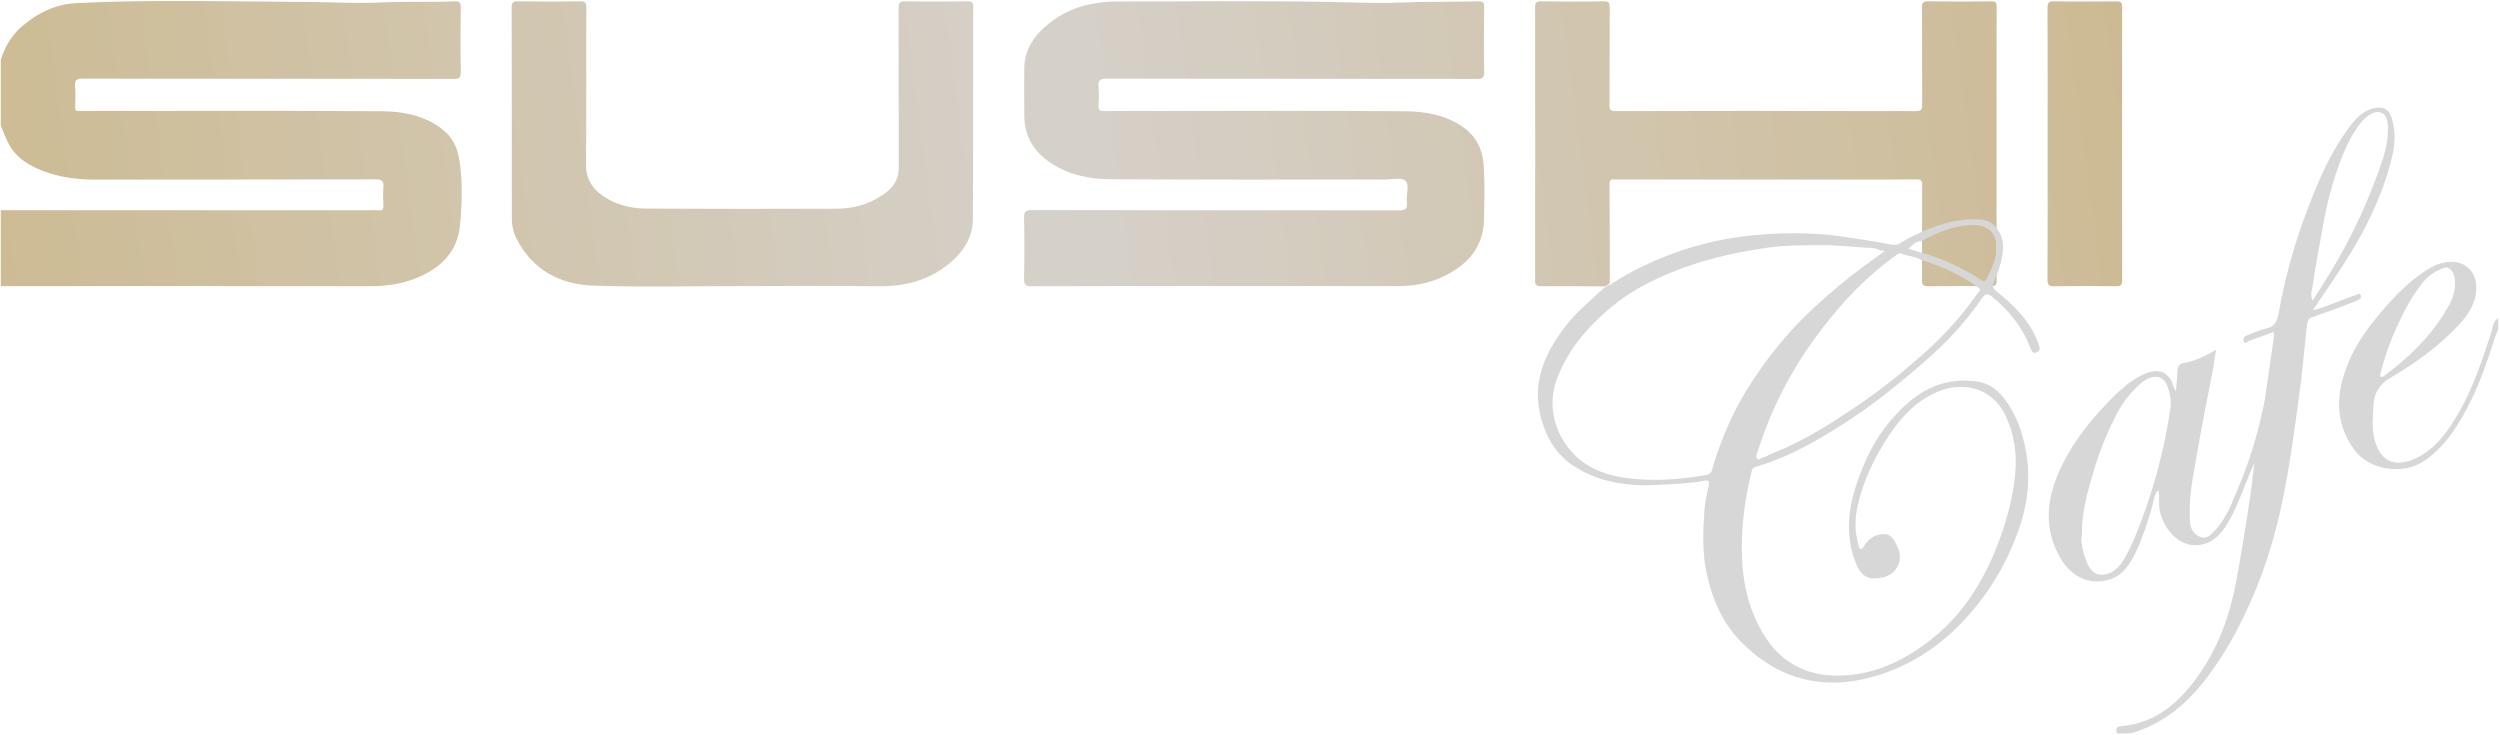 <?xml version="1.0" encoding="UTF-8" standalone="no"?> <svg xmlns="http://www.w3.org/2000/svg" xmlns:xlink="http://www.w3.org/1999/xlink" xmlns:serif="http://www.serif.com/" width="100%" height="100%" viewBox="0 0 371 109" version="1.1" xml:space="preserve" style="fill-rule:evenodd;clip-rule:evenodd;stroke-linejoin:round;stroke-miterlimit:2;"><rect id="For-Export" serif:id="For Export" x="0" y="0" width="370.776" height="108.883" style="fill:none;"></rect><clipPath id="_clip1"><rect x="0" y="0" width="370.776" height="108.883"></rect></clipPath><g clip-path="url(#_clip1)"><g opacity="0.8"><g><path d="M0.117,8.875c0.591,-1.849 1.503,-3.495 2.974,-4.81c2.377,-2.112 5.134,-3.456 8.309,-3.611c11.386,-0.549 22.78,-0.218 34.167,-0.168c3.623,0.02 7.27,0.253 10.884,0.084c3.67,-0.176 7.333,-0.02 10.994,-0.168c0.784,-0.036 0.942,0.21 0.932,0.949c-0.043,3.181 -0.057,6.353 0.007,9.533c0.017,0.895 -0.284,1.02 -1.08,1.02c-18.336,-0.019 -36.674,-0.006 -55.011,-0.04c-0.971,-0 -1.233,0.246 -1.151,1.181c0.087,0.999 0.043,2.02 0.009,3.025c-0.016,0.485 0.147,0.654 0.614,0.599c0.25,-0.028 0.504,0 0.758,0c14.692,0 29.383,-0.056 44.073,0.035c3.112,0.02 6.198,0.577 8.856,2.526c1.517,1.112 2.34,2.63 2.652,4.348c0.598,3.307 0.46,6.698 0.171,9.998c-0.352,4.031 -3.025,6.571 -6.735,7.985c-2.127,0.817 -4.335,1.12 -6.627,1.113c-18.265,-0.035 -36.531,-0.014 -54.796,-0.014l-0,-11.265c18.159,-0 36.317,-0 54.474,0.007c0.506,0 1.016,-0.041 1.517,0.008c0.59,0.055 0.833,-0.12 0.792,-0.761c-0.059,-0.858 -0.076,-1.737 0.001,-2.596c0.085,-0.943 -0.167,-1.246 -1.192,-1.238c-13.862,0.041 -27.722,0.013 -41.586,0.037c-2.708,-0 -5.354,-0.34 -7.87,-1.332c-1.69,-0.676 -3.265,-1.541 -4.408,-3.089c-0.822,-1.11 -1.195,-2.385 -1.728,-3.601l-0,-9.755Z" style="fill:url(#_Linear2);"></path><path d="M180.84,42.453c-9.242,-0 -18.485,-0.014 -27.726,0.028c-1.003,0.006 -1.156,-0.288 -1.141,-1.189c0.059,-2.956 0.062,-5.918 0,-8.88c-0.018,-0.943 0.174,-1.245 1.199,-1.238c18.123,0.034 36.248,0.021 54.37,0.042c0.933,-0 1.366,-0.155 1.234,-1.189c-0.137,-1.098 0.449,-2.583 -0.225,-3.209c-0.588,-0.549 -2.05,-0.176 -3.126,-0.176c-13.538,-0.008 -27.078,0.043 -40.616,-0.036c-3.205,-0.02 -6.343,-0.674 -9.077,-2.56c-2.417,-1.667 -3.708,-3.94 -3.734,-6.889c-0.016,-2.314 -0.005,-4.622 -0,-6.931c0.004,-2.765 1.385,-4.84 3.4,-6.521c2.042,-1.703 4.404,-2.8 7.056,-3.194c0.91,-0.134 1.829,-0.282 2.746,-0.282c10.615,-0.021 21.232,-0.119 31.841,0.049c3.558,0.057 7.125,0.261 10.672,0.106c3.885,-0.169 7.765,-0.085 11.649,-0.183c0.701,-0.015 0.897,0.169 0.888,0.88c-0.04,3.178 -0.056,6.361 0.008,9.533c0.018,0.921 -0.237,1.098 -1.121,1.098c-18.305,-0.028 -36.61,-0.014 -54.913,-0.042c-0.997,-0.007 -1.298,0.253 -1.206,1.224c0.089,0.928 0.055,1.88 0.005,2.814c-0.035,0.62 0.169,0.782 0.778,0.775c2.707,-0.036 5.416,-0.014 8.121,-0.014c12.204,0 24.406,-0.064 36.61,0.042c3.033,0.026 6.056,0.542 8.673,2.42c2.007,1.435 2.853,3.455 2.99,5.742c0.16,2.665 0.092,5.348 0.023,8.013c-0.072,2.892 -1.343,5.234 -3.663,6.946c-2.717,1.997 -5.81,2.842 -9.178,2.827c-8.847,-0.02 -17.692,-0.006 -26.537,-0.006" style="fill:url(#_Linear3);"></path><path d="M110.206,42.453c-7.403,-0 -14.808,0.189 -22.203,-0.063c-4.923,-0.17 -8.983,-2.343 -11.347,-6.959c-0.482,-0.943 -0.701,-1.984 -0.701,-3.047c-0.007,-10.393 0.006,-20.792 -0.026,-31.192c-0.002,-0.808 0.191,-1.012 0.998,-0.999c3.034,0.057 6.067,0.057 9.098,0c0.839,-0.013 0.988,0.233 0.986,1.014c-0.033,7.69 0.036,15.382 -0.052,23.072c-0.029,2.489 1.151,4.023 3.147,5.199c1.843,1.091 3.884,1.463 5.95,1.477c9.386,0.057 18.774,0.05 28.16,0.015c2.727,-0.015 5.266,-0.809 7.418,-2.521c1.104,-0.878 1.749,-2.061 1.743,-3.573c-0.027,-7.873 -0,-15.74 -0.03,-23.613c-0.003,-0.809 0.152,-1.091 1.034,-1.07c3.067,0.064 6.137,0.043 9.205,0.008c0.663,-0.008 0.838,0.155 0.834,0.83c-0.024,10.504 0.026,21.011 -0.045,31.514c-0.017,2.766 -1.5,4.94 -3.612,6.649c-3.065,2.485 -6.61,3.344 -10.521,3.287c-6.678,-0.098 -13.355,-0.028 -20.036,-0.028" style="fill:url(#_Linear4);"></path><path d="M285.244,27.181c-0.059,-0.45 -0.301,-0.565 -0.88,-0.56c-3.427,0.035 -6.851,0.022 -10.275,0.022l-34.294,-0c-0.479,-0 -0.961,-0.163 -0.952,0.695c0.056,4.905 0.041,9.809 0.051,14.712c-0.224,0.15 -0.448,0.297 -0.673,0.452c-3.177,-0.021 -6.352,-0.057 -9.527,-0.028c-0.71,0.007 -0.886,-0.183 -0.884,-0.888c0.022,-13.508 0.023,-27.011 -0.002,-40.513c-0.003,-0.738 0.224,-0.879 0.902,-0.871c3.069,0.034 6.139,0.056 9.207,-0.008c0.871,-0.023 0.97,0.282 0.965,1.027c-0.032,4.77 -0,9.535 -0.033,14.305c-0.006,0.724 0.131,0.963 0.921,0.957c14.84,-0.022 29.682,-0.03 44.522,0.006c0.714,0 0.908,-0.193 0.951,-0.672c0.001,-0.775 0.001,-1.549 0.001,-2.324c-0.01,-2.905 -0.003,-5.811 -0.008,-8.715c-0.002,-0.866 -0.005,-1.731 -0.01,-2.597c-0.002,-0.341 -0.004,-0.682 -0.006,-1.023c-0.004,-0.667 0.113,-0.924 0.729,-0.959c0.077,-0.006 0.163,-0.008 0.257,-0.006c0.321,0.006 0.641,0.011 0.962,0.016c2.052,0.023 4.104,0.022 6.157,0.012c0.694,-0.005 1.389,-0.012 2.082,-0.019c0.101,-0.002 0.19,0.001 0.271,0.008c0.394,0.013 0.619,0.102 0.617,0.707c0,0.003 0,0.007 0,0.01c0.002,0.048 0.003,0.1 0.003,0.154c-0.022,13.503 -0.022,26.998 -0.001,40.493c0.001,0.688 -0.143,0.913 -0.871,0.901c-3.069,-0.042 -6.138,-0.051 -9.204,-0c-0.804,0.012 -1.008,-0.178 -1.002,-0.992c0.018,-3.202 0.023,-6.403 0.025,-9.604c-0.008,-1.162 -0.014,-2.324 -0.001,-3.487c0,-0.404 -0,-0.807 -0,-1.211Z" style="fill:url(#_Linear5);"></path><path d="M303.87,21.345c0,-6.713 0.015,-13.425 -0.019,-20.139c-0.003,-0.785 0.147,-1.027 0.984,-1.013c3.067,0.057 6.136,0.043 9.201,0.009c0.702,-0.009 0.893,0.167 0.891,0.879c-0.022,13.503 -0.022,26.998 -0.001,40.493c0.001,0.688 -0.143,0.913 -0.871,0.901c-3.069,-0.042 -6.138,-0.051 -9.204,-0c-0.803,0.012 -1.008,-0.178 -1.002,-0.992c0.037,-6.713 0.021,-13.425 0.021,-20.138" style="fill:url(#_Linear6);"></path></g><g><path d="M279.742,37.22c-0.733,0.077 -1.301,-0.414 -1.98,-0.429c-2.432,-0.07 -4.837,-0.43 -7.286,-0.403c-2.653,0.036 -5.302,-0.027 -7.936,0.333c-2.812,0.386 -5.591,0.921 -8.34,1.646c-2.84,0.76 -5.597,1.731 -8.256,2.97c-2.694,1.245 -5.196,2.785 -7.453,4.762c-3.271,2.865 -5.947,6.079 -7.481,10.224c-1.747,4.721 0.388,9.877 4.161,12.433c1.951,1.316 4.158,1.933 6.508,2.224c3.887,0.483 7.713,0.155 11.539,-0.492c0.444,-0.079 0.766,-0.345 0.88,-0.832c0.332,-1.386 0.844,-2.716 1.343,-4.047c1.054,-2.82 2.383,-5.509 3.972,-8.048c1.925,-3.081 4.094,-5.981 6.558,-8.682c2.199,-2.407 4.615,-4.54 7.101,-6.616c2.13,-1.785 4.384,-3.39 6.67,-5.043m13.886,5.479c-2.573,-1.899 -5.453,-3.165 -8.493,-4.108c-0.895,-0.555 -1.967,-0.568 -2.917,-0.941c-0.277,-0.106 -0.458,-0.036 -0.744,0.161c-4.283,3.018 -7.857,6.768 -11.024,10.892c-3.331,4.327 -6.1,9.019 -8.12,14.122c-0.576,1.448 -1.069,2.933 -1.578,4.411c-0.095,0.26 -0.192,0.598 0.006,0.83c0.256,0.289 0.501,-0.029 0.754,-0.12c0.67,-0.246 1.306,-0.59 1.96,-0.852c3.982,-1.582 7.577,-3.847 11.126,-6.184c2.93,-1.929 5.731,-4.045 8.417,-6.304c2.7,-2.266 5.292,-4.65 7.582,-7.339c1.032,-1.211 1.976,-2.498 2.921,-3.778c0.143,-0.189 0.564,-0.464 0.11,-0.79m-8.462,-5.191c3.171,0.852 6.088,2.279 8.841,4.038c0.421,0.268 0.524,0.297 0.76,-0.139c0.686,-1.253 1.31,-2.54 1.46,-3.961c0.237,-2.232 -0.576,-4.075 -3.481,-4.047c-2.841,0.029 -5.3,1.14 -7.728,2.415c-0.782,0.007 -1.198,0.598 -1.813,1.096c0.717,0.218 1.338,0.409 1.961,0.598m-0.165,-3.011c2.811,-1.253 5.692,-2.175 8.831,-1.921c0.796,0.07 1.534,0.253 2.082,0.886c1.573,1.512 1.512,3.385 1.062,5.284c-0.257,1.077 -0.683,2.132 -1.105,3.167c-0.245,0.592 -0.119,0.887 0.392,1.294c2.684,2.16 5.108,4.533 6.281,7.908c0.177,0.5 0.298,0.908 -0.275,1.162c-0.613,0.26 -0.766,-0.155 -0.956,-0.64c-1.174,-3.025 -3.097,-5.489 -5.609,-7.536c-0.768,-0.633 -1.11,-0.548 -1.633,0.225c-1.876,2.75 -4.056,5.25 -6.484,7.535c-2.303,2.167 -4.733,4.18 -7.203,6.157c-2.693,2.161 -5.521,4.11 -8.445,5.903c-3.604,2.218 -7.348,4.209 -11.452,5.375c-0.395,0.114 -0.465,0.339 -0.551,0.676c-0.902,3.632 -1.424,7.283 -1.455,11.047c-0.04,4.328 0.686,8.436 2.721,12.236c2.336,4.376 5.991,6.895 11.05,7.001c5.405,0.118 10.028,-2.012 14.194,-5.25c4.649,-3.615 7.701,-8.386 9.854,-13.803c1.239,-3.124 2.158,-6.305 2.623,-9.653c0.489,-3.505 0.174,-6.834 -1.367,-9.999c-1.877,-3.856 -6.009,-5.031 -9.844,-3.477c-3.326,1.352 -5.642,3.856 -7.557,6.806c-2.016,3.116 -3.611,6.408 -4.447,10.026c-0.453,1.948 -0.505,3.919 0.06,5.86c0.079,0.268 0.025,0.661 0.386,0.704c0.277,0.034 0.345,-0.31 0.491,-0.507c0.514,-0.69 1.053,-1.294 1.957,-1.555c1.188,-0.337 1.986,-0.163 2.586,0.943c0.649,1.202 1.149,2.448 0.339,3.828c-0.774,1.315 -2.034,1.611 -3.386,1.653c-1.419,0.042 -2.186,-0.922 -2.662,-2.082c-1.653,-4.025 -1.271,-8.064 0.083,-12.061c1.147,-3.384 2.692,-6.593 5.031,-9.322c3.387,-3.954 7.421,-6.614 12.946,-5.728c2.117,0.345 3.501,1.795 4.608,3.526c1.406,2.194 2.142,4.629 2.568,7.183c0.976,5.856 -0.708,11.167 -3.31,16.281c-1.507,2.955 -3.414,5.63 -5.655,8.1c-3.692,4.068 -8.142,7.015 -13.329,8.562c-7.755,2.322 -14.674,0.614 -20.337,-5.355c-2.522,-2.659 -3.896,-5.917 -4.724,-9.435c-0.795,-3.377 -0.666,-6.782 -0.386,-10.188c0.087,-1.055 0.339,-2.103 0.585,-3.137c0.139,-0.591 0.057,-0.984 -0.613,-0.845c-2.149,0.435 -4.316,0.472 -6.494,0.606c-4.622,0.288 -9.033,-0.227 -12.961,-2.815c-2.532,-1.668 -4.031,-4.172 -4.805,-7.1c-1.401,-5.271 0.531,-9.639 3.698,-13.7c1.63,-2.089 3.653,-3.756 5.584,-5.529c0.224,-0.155 0.447,-0.302 0.672,-0.452c0.165,-0.069 0.35,-0.103 0.494,-0.204c3.041,-2.004 6.315,-3.51 9.742,-4.733c5.581,-2 11.371,-2.767 17.234,-2.795c2.678,-0.007 5.396,0.176 8.082,0.619c1.861,0.311 3.738,0.537 5.593,0.907c0.764,0.156 1.58,0.396 2.302,-0.103c0.915,-0.628 1.937,-1.037 2.914,-1.535" style="fill:#cdcdcd;fill-rule:nonzero;"></path><path d="M343.2,44.6c0.985,-1.497 1.836,-2.89 2.689,-4.286c2.795,-4.578 5.08,-9.406 6.928,-14.436c0.888,-2.415 1.74,-4.855 1.525,-7.514c-0.113,-1.389 -1.077,-2.112 -2.283,-1.549c-0.534,0.245 -1.044,0.639 -1.437,1.085c-1.268,1.427 -2.114,3.136 -2.853,4.874c-1.636,3.87 -2.574,7.924 -3.273,12.047c-0.422,2.483 -0.938,4.961 -1.272,7.451c-0.094,0.689 -0.457,1.435 -0.024,2.328m-34.23,34.619c-0.225,0.935 0.007,2.054 0.314,3.095c0.767,2.617 1.854,3.524 3.878,2.681c0.911,-0.38 1.58,-1.196 2.082,-2.076c0.94,-1.633 1.669,-3.349 2.342,-5.124c2.133,-5.605 3.659,-11.354 4.511,-17.285c0.16,-1.127 -0.107,-2.239 -0.465,-3.252c-0.581,-1.625 -2.268,-1.765 -3.863,-0.429c-1.606,1.344 -2.826,3.005 -3.773,4.855c-1.352,2.638 -2.463,5.383 -3.295,8.231c-0.867,2.977 -1.799,5.953 -1.731,9.304m34.246,-33.184c2.244,-0.541 4.182,-1.54 6.238,-2.194c0.324,-0.1 0.678,-0.45 0.882,-0.021c0.184,0.379 -0.227,0.667 -0.556,0.801c-1.382,0.549 -2.781,1.062 -4.178,1.577c-0.872,0.316 -1.755,0.605 -2.623,0.936c-0.571,0.209 -0.584,0.8 -0.635,1.259c-0.383,3.271 -0.64,6.558 -1.083,9.817c-0.843,6.182 -1.638,12.388 -3.065,18.469c-1.068,4.537 -2.542,8.955 -4.48,13.228c-1.642,3.621 -3.557,7.07 -5.905,10.25c-2.447,3.328 -5.403,6.135 -9.242,7.825c-1.165,0.507 -2.396,0.928 -3.694,1.034c-0.437,0.043 -0.802,-0.063 -0.812,-0.612c-0.008,-0.464 0.261,-0.591 0.688,-0.635c5.286,-0.455 8.807,-3.665 11.64,-7.747c2.854,-4.114 4.532,-8.75 5.444,-13.669c0.819,-4.427 1.529,-8.867 2.187,-13.319c0.216,-1.45 0.308,-2.907 0.538,-4.363c-1.276,2.786 -2.175,5.699 -3.638,8.386c-0.754,1.373 -1.652,2.668 -3.037,3.357c-2.323,1.154 -4.685,0.246 -6.178,-1.878c-0.878,-1.247 -1.367,-2.661 -1.305,-4.222c0.017,-0.5 0.072,-1.013 -0.148,-1.555c-0.637,0.648 -0.621,1.52 -0.833,2.259c-0.656,2.308 -1.385,4.587 -2.39,6.754c-0.86,1.851 -1.991,3.652 -4.099,4.257c-2.944,0.843 -5.545,-0.471 -7.112,-3.11c-2.692,-4.544 -2.092,-9.133 0.068,-13.65c1.67,-3.498 4.026,-6.508 6.692,-9.324c1.521,-1.61 3.086,-3.123 5.018,-4.151c2.069,-1.096 4.103,-1.181 4.941,1.527c0.051,0.163 0.149,0.31 0.367,0.746c0.094,-1.196 0.182,-2.096 0.224,-2.997c0.033,-0.668 0.192,-1.083 0.997,-1.217c1.656,-0.274 3.164,-1 4.723,-1.964c-0.208,1.317 -0.353,2.527 -0.593,3.709c-1.049,5.186 -2.028,10.378 -2.895,15.598c-0.339,2.048 -0.489,4.109 -0.375,6.187c0.062,1.053 0.522,1.885 1.521,2.285c0.924,0.373 1.505,-0.246 2.101,-0.85c1.821,-1.866 2.633,-4.287 3.613,-6.593c1.565,-3.701 2.729,-7.537 3.586,-11.463c0.319,-1.462 0.504,-2.955 0.726,-4.44c0.311,-2.067 0.603,-4.142 0.893,-6.22c0.034,-0.246 0.005,-0.498 0.005,-0.857c-1.305,0.478 -2.518,0.942 -3.747,1.357c-0.213,0.07 -0.527,0.626 -0.727,-0.013c-0.133,-0.424 0.098,-0.683 0.488,-0.825c0.928,-0.337 1.833,-0.801 2.79,-0.993c1.348,-0.257 1.708,-1.146 1.911,-2.299c1.215,-6.952 3.339,-13.615 6.187,-20.066c1.201,-2.73 2.629,-5.306 4.405,-7.677c0.839,-1.126 1.817,-2.154 3.279,-2.604c1.429,-0.45 2.45,-0.076 2.907,1.373c0.61,1.934 0.514,3.911 0.044,5.847c-1.62,6.663 -4.87,12.559 -8.695,18.166c-0.998,1.462 -1.984,2.934 -3.058,4.524" style="fill:#cdcdcd;fill-rule:nonzero;"></path><path d="M364.321,42.06c-0.022,-0.323 0.002,-0.653 -0.077,-0.963c-0.266,-1.049 -0.892,-1.591 -1.601,-1.332c-1.151,0.425 -2.166,1.037 -2.977,2.021c-1.681,2.033 -2.885,4.348 -3.97,6.719c-1.01,2.202 -1.823,4.49 -2.416,6.846c-0.051,0.212 -0.147,0.443 0.074,0.577c0.172,0.107 0.325,-0.064 0.47,-0.167c3.611,-2.661 6.783,-5.735 9.112,-9.598c0.752,-1.246 1.426,-2.562 1.385,-4.103m6.396,5.144c0.488,1.07 -0.166,1.941 -0.443,2.807c-1.173,3.68 -2.416,7.339 -4.258,10.751c-1.616,2.992 -3.462,5.79 -6.398,7.72c-3.091,2.025 -7.983,1.287 -10.172,-1.648c-2.986,-4.002 -2.811,-8.33 -1.077,-12.715c1.202,-3.039 3.118,-5.642 5.253,-8.118c1.884,-2.196 3.888,-4.221 6.296,-5.805c1.123,-0.738 2.324,-1.315 3.778,-1.344c2.24,-0.034 3.745,1.513 3.774,3.729c0.034,2.342 -1.145,4.103 -2.634,5.693c-2.94,3.145 -6.427,5.627 -10.096,7.795c-1.732,1.027 -2.41,2.259 -2.513,4.131c-0.086,1.505 -0.251,3.01 0.037,4.503c0.867,4.459 3.909,4.729 7.083,2.856c2.41,-1.42 3.955,-3.658 5.352,-6.009c2.246,-3.77 3.581,-7.922 4.962,-12.053c0.262,-0.781 0.204,-1.709 1.056,-2.293" style="fill:#cdcdcd;fill-rule:nonzero;"></path></g></g></g><defs><linearGradient id="_Linear2" x1="0" y1="0" x2="1" y2="0" gradientUnits="userSpaceOnUse" gradientTransform="matrix(315.065,-42.281,42.281,315.065,-0.137,42.474)"><stop offset="0" style="stop-color:#c0aa78;stop-opacity:1"></stop><stop offset="0.5" style="stop-color:#cbc5bd;stop-opacity:1"></stop><stop offset="1" style="stop-color:#c0a978;stop-opacity:1"></stop></linearGradient><linearGradient id="_Linear3" x1="0" y1="0" x2="1" y2="0" gradientUnits="userSpaceOnUse" gradientTransform="matrix(315.065,-42.281,42.281,315.065,-0.137,42.474)"><stop offset="0" style="stop-color:#c0aa78;stop-opacity:1"></stop><stop offset="0.5" style="stop-color:#cbc5bd;stop-opacity:1"></stop><stop offset="1" style="stop-color:#c0a978;stop-opacity:1"></stop></linearGradient><linearGradient id="_Linear4" x1="0" y1="0" x2="1" y2="0" gradientUnits="userSpaceOnUse" gradientTransform="matrix(315.065,-42.281,42.281,315.065,-0.137,42.474)"><stop offset="0" style="stop-color:#c0aa78;stop-opacity:1"></stop><stop offset="0.5" style="stop-color:#cbc5bd;stop-opacity:1"></stop><stop offset="1" style="stop-color:#c0a978;stop-opacity:1"></stop></linearGradient><linearGradient id="_Linear5" x1="0" y1="0" x2="1" y2="0" gradientUnits="userSpaceOnUse" gradientTransform="matrix(315.065,-42.281,42.281,315.065,-0.137,42.474)"><stop offset="0" style="stop-color:#c0aa78;stop-opacity:1"></stop><stop offset="0.5" style="stop-color:#cbc5bd;stop-opacity:1"></stop><stop offset="1" style="stop-color:#c0a978;stop-opacity:1"></stop></linearGradient><linearGradient id="_Linear6" x1="0" y1="0" x2="1" y2="0" gradientUnits="userSpaceOnUse" gradientTransform="matrix(315.065,-42.281,42.281,315.065,-0.137,42.474)"><stop offset="0" style="stop-color:#c0aa78;stop-opacity:1"></stop><stop offset="0.5" style="stop-color:#cbc5bd;stop-opacity:1"></stop><stop offset="1" style="stop-color:#c0a978;stop-opacity:1"></stop></linearGradient></defs></svg> 